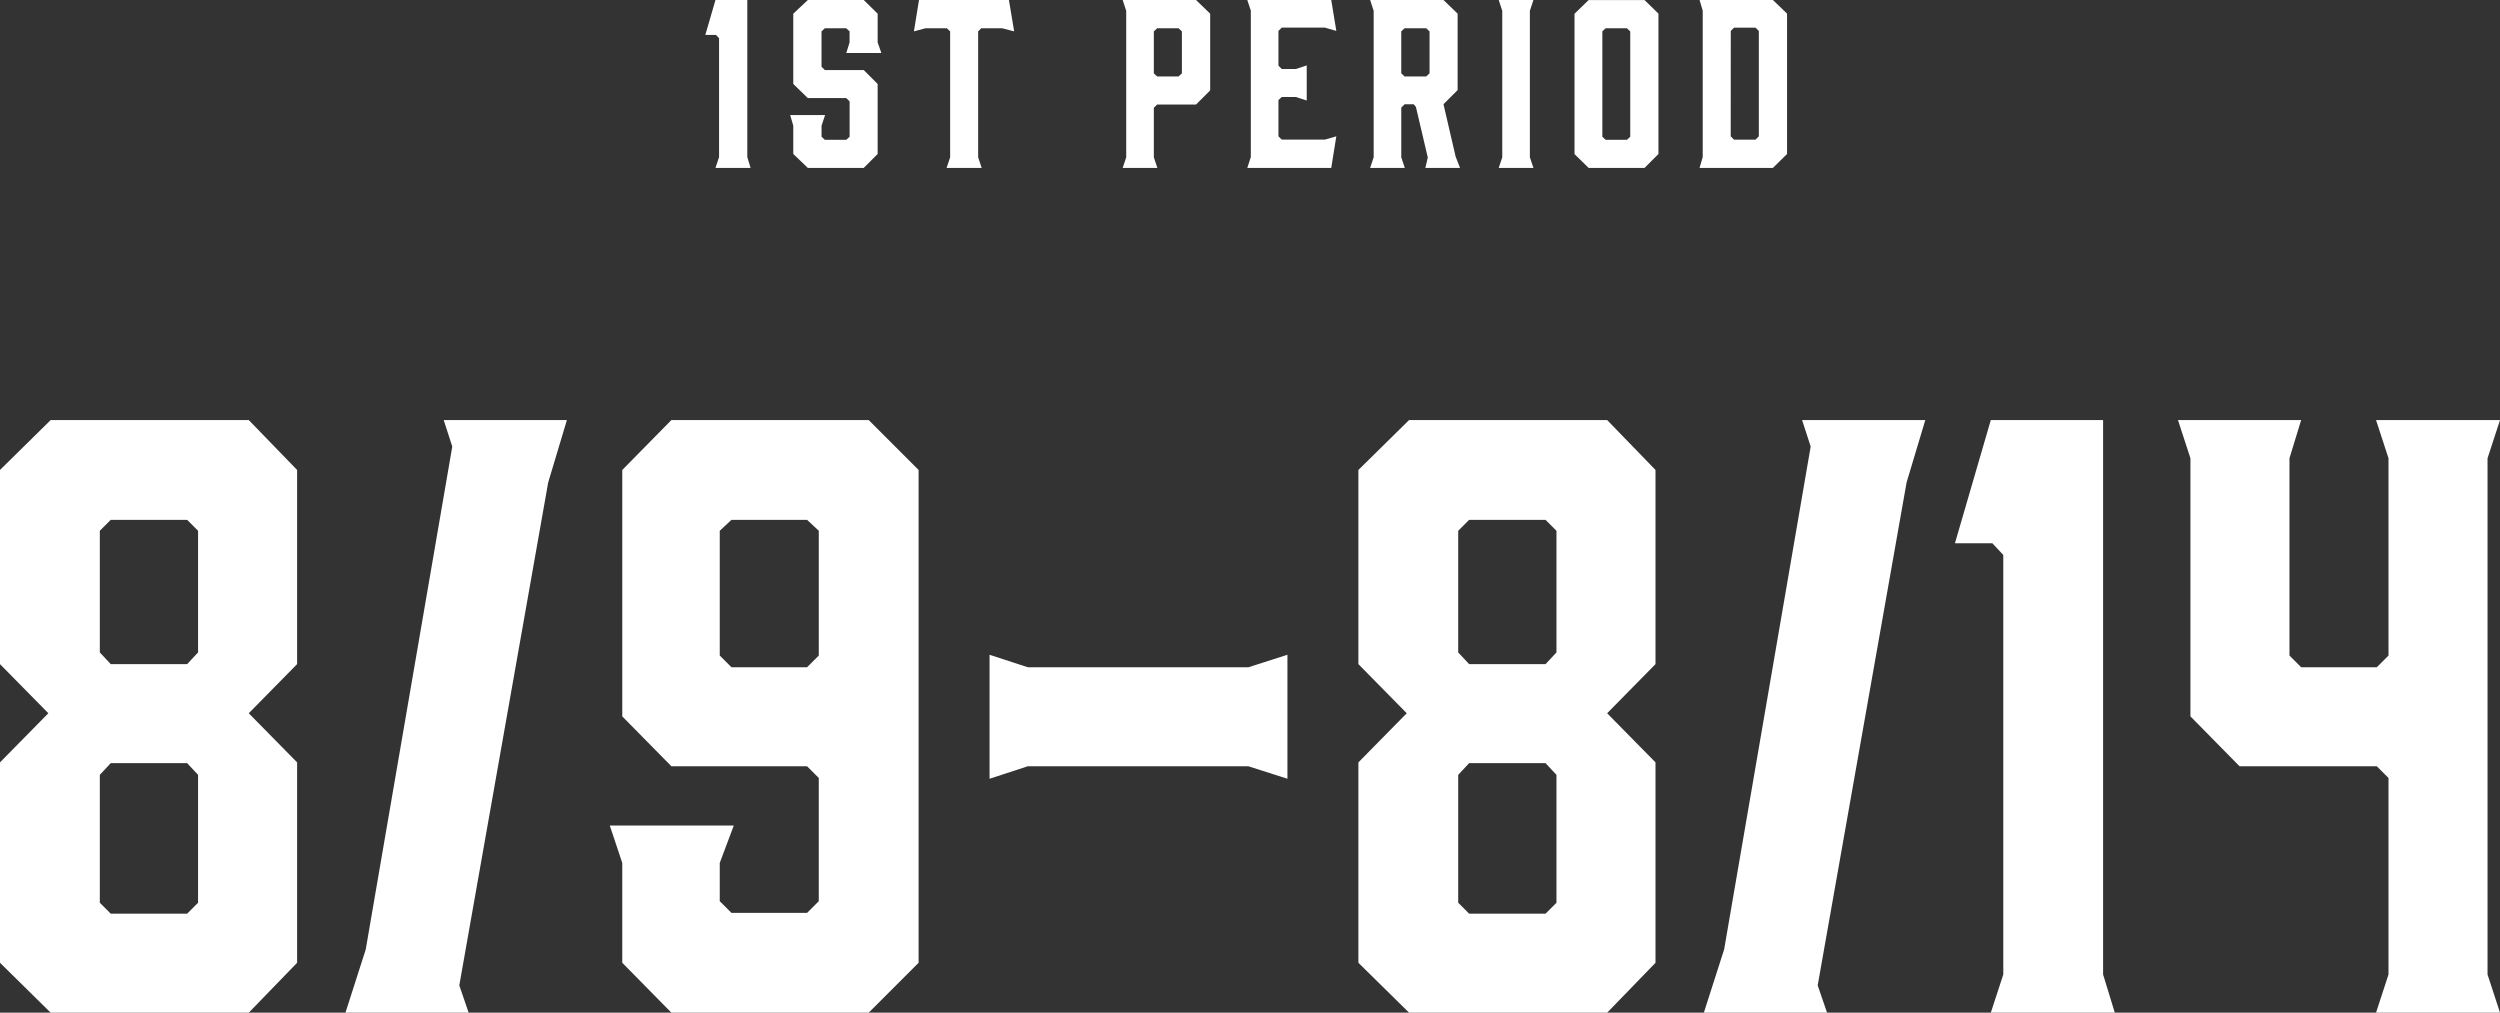 <svg xmlns="http://www.w3.org/2000/svg" width="192.359" height="77.92" viewBox="0 0 192.359 77.92">
  <rect x="0" y="0" width="192.359" height="77.92" fill="#333333" stroke="none"/>
  <g id="グループ_88019" data-name="グループ 88019" transform="translate(17443.09 1997.92)">
    <path id="パス_148130" data-name="パス 148130" d="M-38.59-.833V-12.92h-2.448l-.782,2.686H-41l.238.255V-.833L-41.038,0h2.7Zm10.03-8.823v-2.21l-1.071-1.054h-4.3l-1.122,1.054V-6.46l1.122,1.088h2.958l.255.255V-2.4l-.255.238h-1.649l-.255-.238v-.85l.272-.816h-2.686l.238.816v2.176L-33.932,0h4.3l1.071-1.071V-6.46l-1.071-1.071h-2.992l-.255-.255v-2.72l.255-.238h1.649l.255.238v.85l-.255.816h2.7Zm10.1-3.264h-6.919l-.391,2.414.884-.238h1.649l.255.238v9.69L-23.256,0h2.7l-.272-.816v-9.69l.238-.238h1.615l.918.238ZM-7.31-.816V-4.624l.255-.255h2.992l1.088-1.088v-5.9L-4.063-12.92H-9.707l.272.833V-.816L-9.707,0h2.669Zm0-6.46v-3.23l.255-.238h1.649l.255.238v3.23l-.255.238H-7.055ZM6.341,0l.391-2.431-.884.255H2.533l-.255-.255V-5.219l.255-.238H3.621l.833.272v-2.7l-.833.272H2.533l-.255-.255V-10.54l.255-.255H5.848l.884.255-.391-2.38H-.119l.272.816V-.833L-.119,0ZM12,0,11.73-.816V-4.641l.255-.255h.7l.17.2L13.77-.8l-.187.8h2.669l-.34-.867L14.977-4.9l1.088-1.088v-5.882L14.977-12.92H9.333l.272.833V-.816L9.333,0Zm-.017-7.038-.255-.238v-3.23l.255-.238h1.666l.255.238v3.23l-.255.238ZM21.624-.816V-12.087l.272-.833H19.227l.272.833V-.816L19.227,0H21.9Zm8.823-12.1h-4.3l-1.088,1.054v10.8L26.146,0h4.3l1.071-1.071v-10.8Zm-1.1,2.414V-2.4l-.255.238H27.455L27.2-2.4v-8.109l.255-.238h1.632Zm5.576-1.6V-.833L34.68,0h5.644l1.088-1.071v-10.8L40.324-12.92H34.68Zm2.159,1.564.255-.255h1.649l.255.255v8.109l-.255.255H37.332l-.255-.255Z" transform="translate(-17347 -1985)" fill="#fff"/>
    <path id="パス_148131" data-name="パス 148131" d="M-76.95-45.6H-92.19l-3.9,3.84v14.94l3.72,3.78-3.72,3.78V-3.84L-92.19,0h15.24l3.72-3.84V-19.26l-3.72-3.78,3.72-3.78V-41.76Zm-3.9,8.52v9.36l-.84.9h-5.88l-.84-.9v-9.36l.84-.84h5.88Zm0,18.78v9.84l-.84.84h-5.88l-.84-.84V-18.3l.84-.9h5.88Zm26.94-22.5,1.44-4.8h-9.48l.66,2.04-6.66,38.7L-69.51,0h9.48l-.72-2.1Zm24.66-4.8H-44.43l-3.78,3.84V-22.8l3.78,3.84h10.44l.9.9v9.48l-.9.9h-5.82l-.9-.9v-2.94l1.08-2.88h-9.54l.96,2.88v7.68L-44.43,0h15.18l3.84-3.84V-41.76Zm-3.84,8.52v9.6l-.9.9h-5.82l-.9-.9v-9.6l.9-.84h5.82ZM2.97-27.54l-3,.96H-17.01l-2.94-.96V-18l2.94-.96H-.03l3,.96ZM27.57-45.6H12.33l-3.9,3.84v14.94l3.72,3.78L8.43-19.26V-3.84L12.33,0H27.57l3.72-3.84V-19.26l-3.72-3.78,3.72-3.78V-41.76Zm-3.9,8.52v9.36l-.84.9H16.95l-.84-.9v-9.36l.84-.84h5.88Zm0,18.78v9.84l-.84.84H16.95l-.84-.84V-18.3l.84-.9h5.88ZM50.61-40.8l1.44-4.8H42.57l.66,2.04L36.57-4.86,35.01,0h9.48l-.72-2.1ZM65.73-2.94V-45.6H57.09l-2.76,9.48h2.88l.84.9V-2.94L57.09,0h9.54Zm29.58,0V-42.66l.96-2.94H86.73l.96,2.94v15.18l-.9.9H80.97l-.9-.9V-42.66l.9-2.94H71.49l.96,2.94V-22.8l3.78,3.84H86.79l.9.9V-2.94L86.73,0h9.54Z" transform="translate(-17347 -1920)" fill="#fff"/>
  </g>
</svg>
